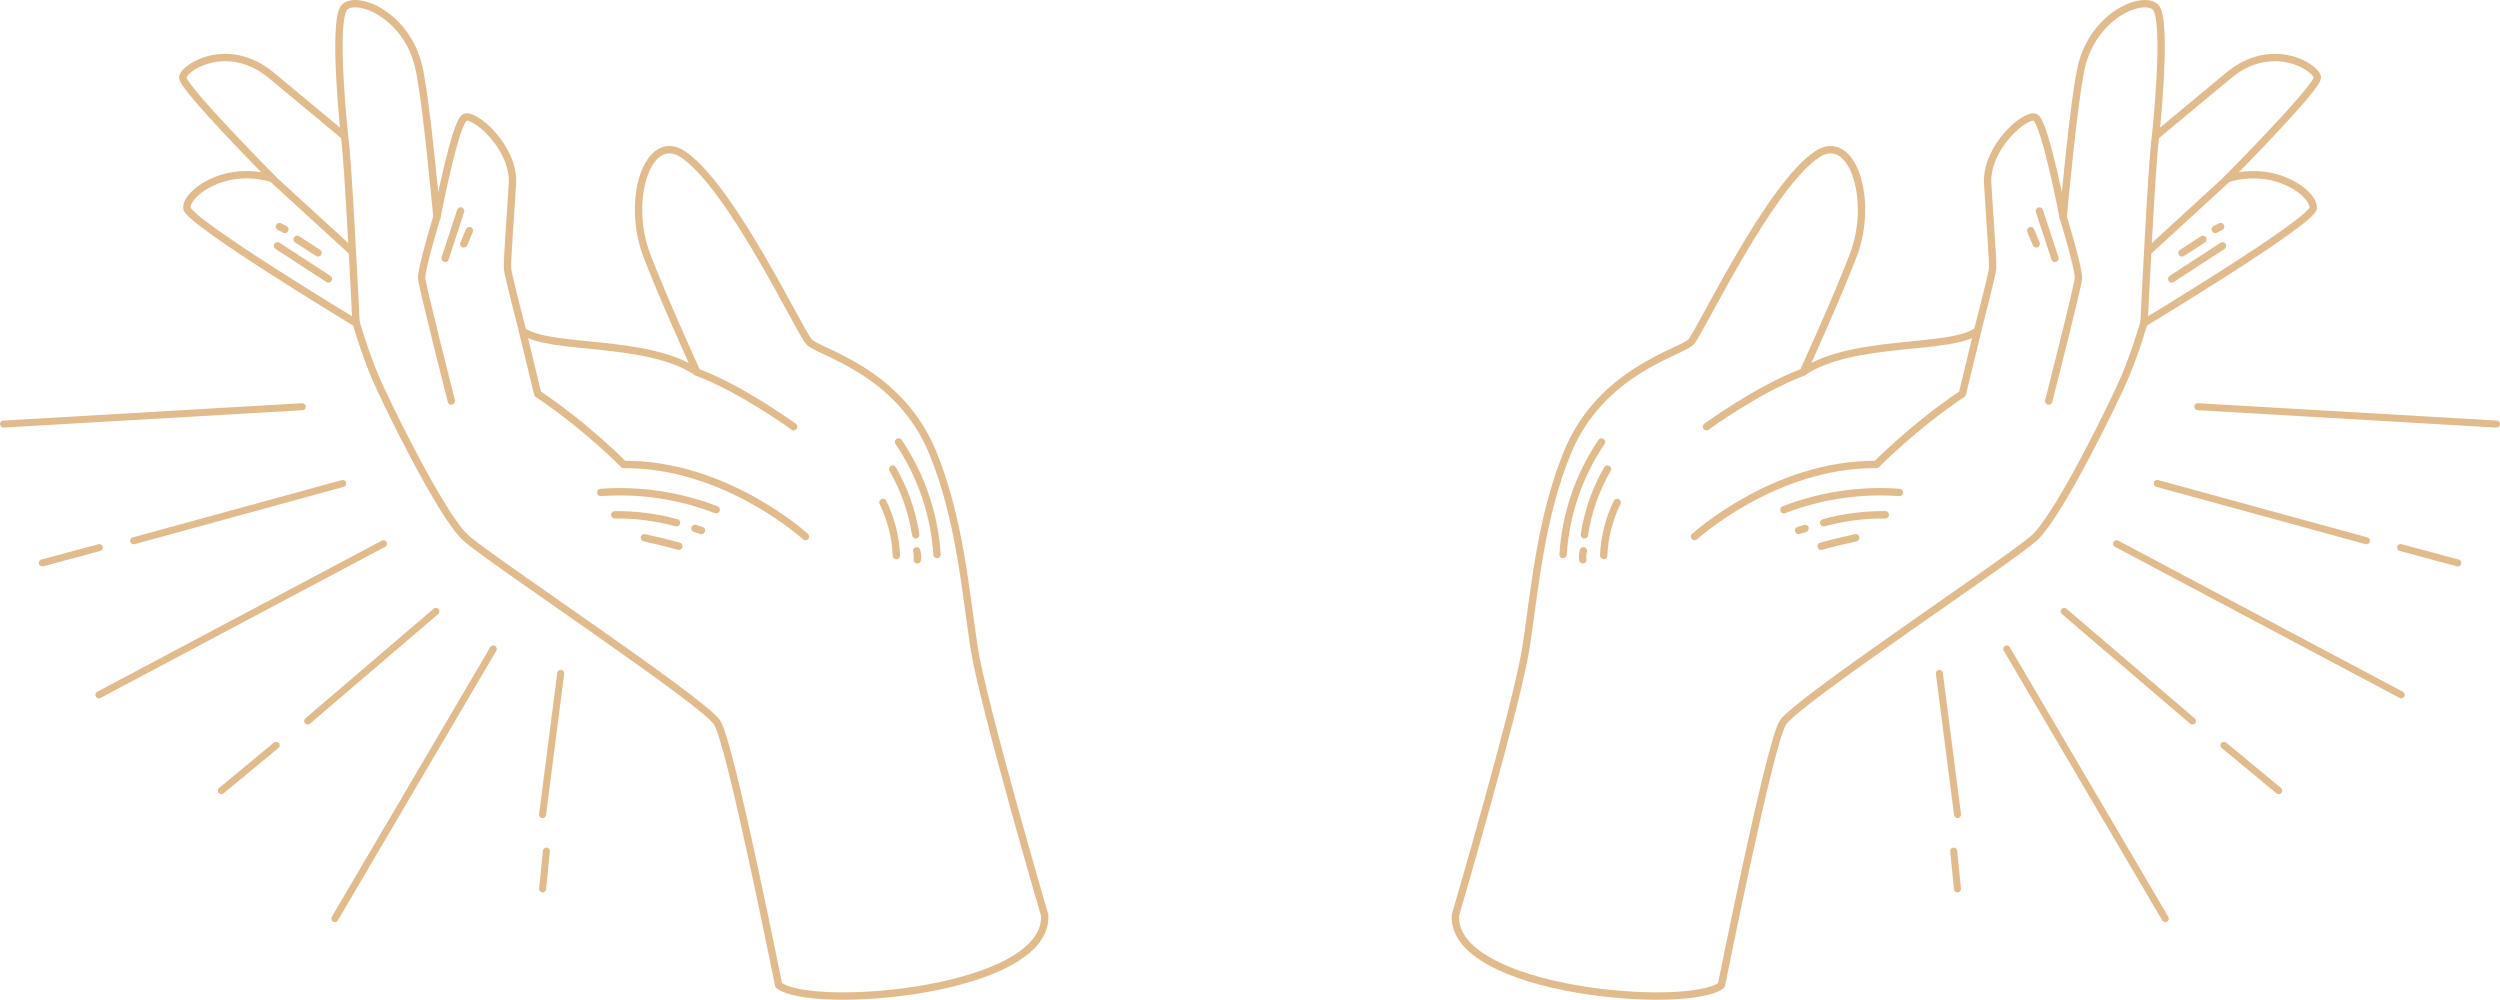 <?xml version="1.0" encoding="UTF-8"?> <svg xmlns="http://www.w3.org/2000/svg" viewBox="0 0 352.77 141.071" fill="none"><path d="M147.395 129.089C147.395 129.089 138.68 99.315 137.46 91.415C136.24 83.515 135.451 73.237 131.617 63.871C126.86 52.249 115.483 49.711 114.152 48.232C112.821 46.753 103.12 26.221 96.353 21.76C91.46 18.531 88.255 28.168 91.287 36.08C93.654 42.267 98.325 52.483 98.325 52.483C91.275 47.739 77.334 49.489 73.735 46.667C73.735 46.667 71.738 39.013 71.627 38.003C71.517 36.992 72.009 30.966 72.306 25.901C72.601 20.835 66.981 15.955 65.6 16.559C64.22 17.175 61.656 30.633 61.656 30.633C61.656 30.633 60.152 14.02 59.08 9.423C57.379 2.128 50.452 -0.695 48.64 0.994C46.828 2.682 48.615 19.221 48.615 19.221C48.615 19.221 42.23 13.885 38.274 10.619C32.111 5.541 25.862 9.534 25.788 10.939C25.714 12.344 38.483 25.211 38.483 25.211C31.593 23.128 26.12 27.441 26.379 29.388C26.638 31.336 50.267 45.594 50.267 45.594C50.267 45.594 51.499 49.809 52.941 53.198C54.384 56.6 62.272 72.793 65.736 75.911C69.199 79.029 99.336 98.994 101.209 101.977C103.083 104.959 109.875 139.022 109.875 139.022C114.509 142.683 148.159 139.922 147.407 129.065L147.395 129.089Z" stroke="#E2BB8C" stroke-width="1.04" stroke-linecap="round" stroke-linejoin="round"></path><path d="M48.603 19.221C49.083 21.464 50.242 45.607 50.242 45.607" stroke="#E2BB8C" stroke-width="1.04" stroke-linecap="round" stroke-linejoin="round"></path><path d="M61.644 30.645C61.644 30.645 59.4 37.991 59.499 39.285C59.61 40.579 63.69 56.588 63.69 56.588" stroke="#E2BB8C" stroke-width="1.04" stroke-linecap="round" stroke-linejoin="round"></path><path d="M38.459 25.223L49.725 35.538" stroke="#E2BB8C" stroke-width="1.04" stroke-linecap="round" stroke-linejoin="round"></path><path d="M73.723 46.679L75.88 55.577C82.758 60.162 88.009 65.547 88.009 65.547C102.343 65.399 113.659 75.715 113.659 75.715" stroke="#E2BB8C" stroke-width="1.04" stroke-linecap="round" stroke-linejoin="round"></path><path d="M98.313 52.496C104.722 54.899 111.982 60.211 111.982 60.211" stroke="#E2BB8C" stroke-width="1.04" stroke-linecap="round" stroke-linejoin="round"></path><path d="M84.767 69.491C90.289 69.084 95.897 69.922 101.062 71.931" stroke="#E2BB8C" stroke-width="1.04" stroke-linecap="round" stroke-linejoin="round"></path><path d="M86.751 72.646C89.685 72.609 92.619 72.991 95.453 73.767" stroke="#E2BB8C" stroke-width="1.04" stroke-linecap="round" stroke-linejoin="round"></path><path d="M98.066 74.568C98.375 74.667 98.67 74.753 98.979 74.852" stroke="#E2BB8C" stroke-width="1.04" stroke-linecap="round" stroke-linejoin="round"></path><path d="M90.93 75.887C92.569 76.232 94.184 76.626 95.798 77.082" stroke="#E2BB8C" stroke-width="1.04" stroke-linecap="round" stroke-linejoin="round"></path><path d="M64.996 29.771L62.814 36.45" stroke="#E2BB8C" stroke-width="1.04" stroke-linecap="round" stroke-linejoin="round"></path><path d="M66.229 32.544L65.452 34.417" stroke="#E2BB8C" stroke-width="1.04" stroke-linecap="round" stroke-linejoin="round"></path><path d="M39.161 34.688L46.335 39.359" stroke="#E2BB8C" stroke-width="1.04" stroke-linecap="round" stroke-linejoin="round"></path><path d="M41.935 33.776L44.88 35.686" stroke="#E2BB8C" stroke-width="1.04" stroke-linecap="round" stroke-linejoin="round"></path><path d="M40.197 32.371L39.433 31.977" stroke="#E2BB8C" stroke-width="1.04" stroke-linecap="round" stroke-linejoin="round"></path><path d="M126.798 62.368C129.978 67.051 131.864 72.597 132.221 78.241" stroke="#E2BB8C" stroke-width="1.04" stroke-linecap="round" stroke-linejoin="round"></path><path d="M125.96 66.188C127.611 69.047 128.721 72.202 129.214 75.468" stroke="#E2BB8C" stroke-width="1.04" stroke-linecap="round" stroke-linejoin="round"></path><path d="M129.35 77.723C129.473 78.13 129.497 78.573 129.436 78.992" stroke="#E2BB8C" stroke-width="1.04" stroke-linecap="round" stroke-linejoin="round"></path><path d="M124.592 70.895C125.726 73.225 126.379 75.788 126.49 78.376" stroke="#E2BB8C" stroke-width="1.04" stroke-linecap="round" stroke-linejoin="round"></path><path d="M205.388 129.089C205.388 129.089 214.102 99.315 215.322 91.415C216.543 83.515 217.331 73.237 221.165 63.871C225.922 52.249 237.299 49.711 238.63 48.232C239.962 46.753 249.662 26.221 256.43 21.76C261.322 18.531 264.527 28.168 261.494 36.08C259.128 42.267 254.456 52.483 254.456 52.483C261.507 47.739 275.448 49.489 279.048 46.667C279.048 46.667 281.044 39.013 281.154 38.003C281.266 36.992 280.772 30.966 280.477 25.901C280.182 20.835 285.801 15.955 287.183 16.559C288.562 17.175 291.127 30.633 291.127 30.633C291.127 30.633 292.629 14.02 293.703 9.423C295.402 2.128 302.33 -0.695 304.141 0.994C305.955 2.682 304.166 19.221 304.166 19.221C304.166 19.221 310.552 13.885 314.507 10.619C320.671 5.541 326.922 9.534 326.994 10.939C327.069 12.344 314.3 25.211 314.3 25.211C321.188 23.128 326.662 27.441 326.402 29.388C326.145 31.336 302.515 45.594 302.515 45.594C302.515 45.594 301.283 49.809 299.842 53.198C298.398 56.6 290.51 72.793 287.048 75.911C283.582 79.029 253.447 98.994 251.573 101.977C249.699 104.959 242.907 139.022 242.907 139.022C238.273 142.683 204.623 139.922 205.375 129.065L205.388 129.089Z" stroke="#E2BB8C" stroke-width="1.04" stroke-linecap="round" stroke-linejoin="round"></path><path d="M304.179 19.221C303.699 21.464 302.54 45.607 302.54 45.607" stroke="#E2BB8C" stroke-width="1.04" stroke-linecap="round" stroke-linejoin="round"></path><path d="M291.137 30.645C291.137 30.645 293.381 37.991 293.284 39.285C293.174 40.579 289.091 56.588 289.091 56.588" stroke="#E2BB8C" stroke-width="1.04" stroke-linecap="round" stroke-linejoin="round"></path><path d="M314.312 25.223L303.057 35.538" stroke="#E2BB8C" stroke-width="1.04" stroke-linecap="round" stroke-linejoin="round"></path><path d="M279.06 46.679L276.902 55.577C270.024 60.162 264.775 65.547 264.775 65.547C250.439 65.399 239.123 75.715 239.123 75.715" stroke="#E2BB8C" stroke-width="1.04" stroke-linecap="round" stroke-linejoin="round"></path><path d="M254.469 52.496C248.06 54.899 240.8 60.211 240.8 60.211" stroke="#E2BB8C" stroke-width="1.04" stroke-linecap="round" stroke-linejoin="round"></path><path d="M268.015 69.491C262.494 69.084 256.885 69.922 251.721 71.931" stroke="#E2BB8C" stroke-width="1.04" stroke-linecap="round" stroke-linejoin="round"></path><path d="M266.031 72.646C263.098 72.609 260.163 72.991 257.329 73.767" stroke="#E2BB8C" stroke-width="1.04" stroke-linecap="round" stroke-linejoin="round"></path><path d="M254.716 74.568C254.406 74.667 254.112 74.753 253.804 74.852" stroke="#E2BB8C" stroke-width="1.04" stroke-linecap="round" stroke-linejoin="round"></path><path d="M261.852 75.887C260.213 76.232 258.599 76.626 256.985 77.082" stroke="#E2BB8C" stroke-width="1.04" stroke-linecap="round" stroke-linejoin="round"></path><path d="M287.775 29.771L289.968 36.45" stroke="#E2BB8C" stroke-width="1.04" stroke-linecap="round" stroke-linejoin="round"></path><path d="M286.553 32.544L287.33 34.417" stroke="#E2BB8C" stroke-width="1.04" stroke-linecap="round" stroke-linejoin="round"></path><path d="M313.62 34.688L306.447 39.359" stroke="#E2BB8C" stroke-width="1.04" stroke-linecap="round" stroke-linejoin="round"></path><path d="M310.847 33.776L307.901 35.686" stroke="#E2BB8C" stroke-width="1.04" stroke-linecap="round" stroke-linejoin="round"></path><path d="M312.586 32.371L313.35 31.977" stroke="#E2BB8C" stroke-width="1.04" stroke-linecap="round" stroke-linejoin="round"></path><path d="M225.984 62.368C222.804 67.051 220.918 72.597 220.561 78.241" stroke="#E2BB8C" stroke-width="1.04" stroke-linecap="round" stroke-linejoin="round"></path><path d="M226.822 66.188C225.171 69.047 224.061 72.202 223.568 75.468" stroke="#E2BB8C" stroke-width="1.04" stroke-linecap="round" stroke-linejoin="round"></path><path d="M223.433 77.723C223.309 78.13 223.285 78.573 223.346 78.992" stroke="#E2BB8C" stroke-width="1.04" stroke-linecap="round" stroke-linejoin="round"></path><path d="M228.191 70.895C227.057 73.225 226.403 75.788 226.292 78.376" stroke="#E2BB8C" stroke-width="1.04" stroke-linecap="round" stroke-linejoin="round"></path><path d="M79.122 95.026L76.558 114.942" stroke="#E2BB8C" stroke-width="0.99" stroke-linecap="round" stroke-linejoin="round"></path><path d="M69.606 91.575L47.247 129.619" stroke="#E2BB8C" stroke-width="0.99" stroke-linecap="round" stroke-linejoin="round"></path><path d="M61.508 86.276L43.414 101.743" stroke="#E2BB8C" stroke-width="0.99" stroke-linecap="round" stroke-linejoin="round"></path><path d="M54.112 76.725L13.955 98.045" stroke="#E2BB8C" stroke-width="0.99" stroke-linecap="round" stroke-linejoin="round"></path><path d="M48.369 68.222L18.861 76.306" stroke="#E2BB8C" stroke-width="0.99" stroke-linecap="round" stroke-linejoin="round"></path><path d="M42.649 57.389L0.495 59.841" stroke="#E2BB8C" stroke-width="0.99" stroke-linecap="round" stroke-linejoin="round"></path><path d="M14.016 77.267L5.968 79.436" stroke="#E2BB8C" stroke-width="0.99" stroke-linecap="round" stroke-linejoin="round"></path><path d="M38.964 105.169L31.236 111.565" stroke="#E2BB8C" stroke-width="0.99" stroke-linecap="round" stroke-linejoin="round"></path><path d="M77.1 120.093L76.57 125.43" stroke="#E2BB8C" stroke-width="0.99" stroke-linecap="round" stroke-linejoin="round"></path><path d="M273.661 95.026L276.225 114.942" stroke="#E2BB8C" stroke-width="0.99" stroke-linecap="round" stroke-linejoin="round"></path><path d="M283.175 91.575L305.536 129.619" stroke="#E2BB8C" stroke-width="0.99" stroke-linecap="round" stroke-linejoin="round"></path><path d="M291.275 86.276L309.368 101.743" stroke="#E2BB8C" stroke-width="0.99" stroke-linecap="round" stroke-linejoin="round"></path><path d="M298.67 76.725L338.826 98.045" stroke="#E2BB8C" stroke-width="0.99" stroke-linecap="round" stroke-linejoin="round"></path><path d="M304.414 68.222L333.922 76.306" stroke="#E2BB8C" stroke-width="0.99" stroke-linecap="round" stroke-linejoin="round"></path><path d="M310.133 57.389L352.275 59.841" stroke="#E2BB8C" stroke-width="0.99" stroke-linecap="round" stroke-linejoin="round"></path><path d="M338.754 77.267L346.814 79.436" stroke="#E2BB8C" stroke-width="0.99" stroke-linecap="round" stroke-linejoin="round"></path><path d="M313.818 105.169L321.545 111.565" stroke="#E2BB8C" stroke-width="0.99" stroke-linecap="round" stroke-linejoin="round"></path><path d="M275.683 120.093L276.212 125.43" stroke="#E2BB8C" stroke-width="0.99" stroke-linecap="round" stroke-linejoin="round"></path></svg> 